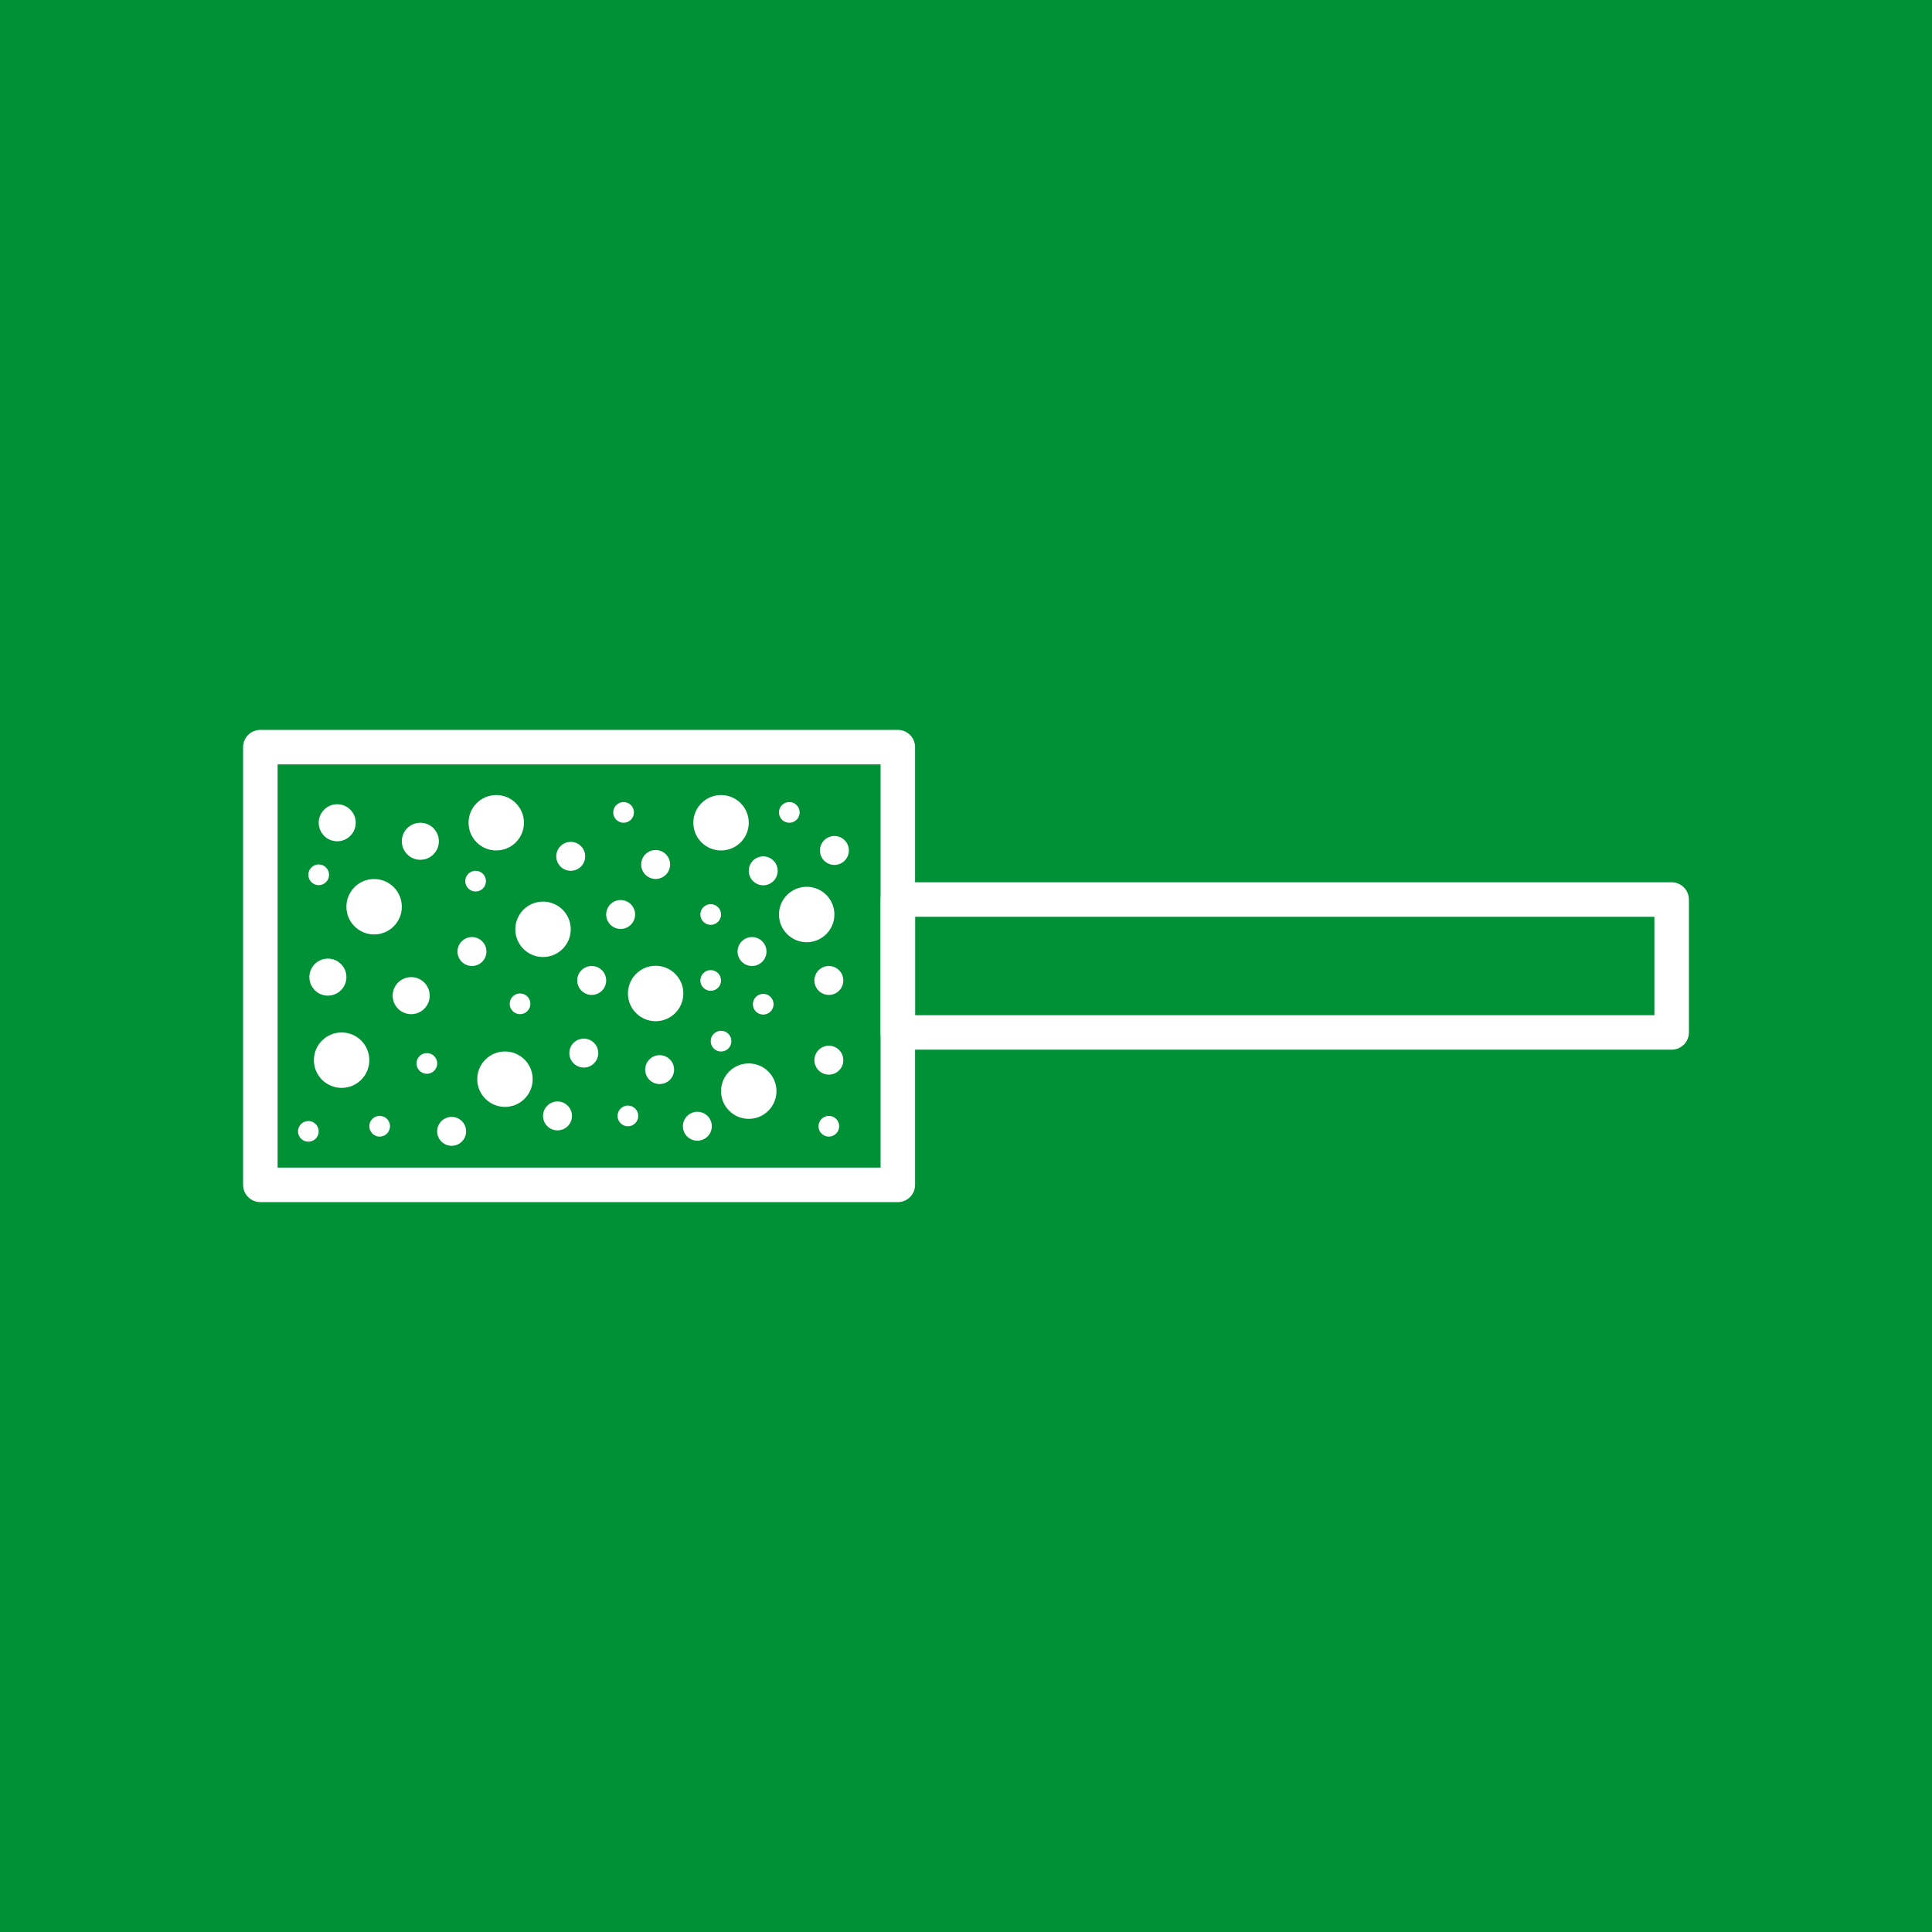 <?xml version="1.0" encoding="UTF-8"?>
<svg xmlns="http://www.w3.org/2000/svg" id="Ebene_1" data-name="Ebene 1" width="700" height="700" viewBox="0 0 700 700">
  <defs>
    <style>
      .cls-1 {
        fill: #009036;
      }

      .cls-1, .cls-2 {
        stroke-width: 0px;
      }

      .cls-3 {
        fill: none;
        stroke: #fff;
        stroke-linecap: round;
        stroke-linejoin: round;
        stroke-width: 12.5px;
      }

      .cls-2 {
        fill: #fff;
      }
    </style>
  </defs>
  <g id="Ebene_1-2" data-name="Ebene 1">
    <rect class="cls-1" width="700" height="700"></rect>
  </g>
  <rect class="cls-3" x="325.31" y="325.92" width="280.36" height="48.15"></rect>
  <rect class="cls-3" x="94.33" y="270.7" width="230.97" height="158.6"></rect>
  <circle class="cls-2" cx="122.18" cy="298.1" r="6.71"></circle>
  <circle class="cls-2" cx="152.3" cy="304.81" r="6.71"></circle>
  <circle class="cls-2" cx="172.32" cy="319.26" r="3.75"></circle>
  <circle class="cls-2" cx="111.72" cy="409.91" r="3.75"></circle>
  <circle class="cls-2" cx="115.47" cy="316.96" r="3.75"></circle>
  <circle class="cls-2" cx="154.66" cy="385.3" r="3.75"></circle>
  <circle class="cls-2" cx="188.42" cy="363.7" r="3.75"></circle>
  <circle class="cls-2" cx="257.5" cy="331.34" r="3.75"></circle>
  <circle class="cls-2" cx="257.5" cy="355.24" r="3.75"></circle>
  <circle class="cls-2" cx="227.5" cy="404.32" r="3.75"></circle>
  <circle class="cls-2" cx="225.94" cy="294.35" r="3.75"></circle>
  <circle class="cls-2" cx="285.98" cy="294.35" r="3.75"></circle>
  <circle class="cls-2" cx="276.53" cy="363.85" r="3.75"></circle>
  <circle class="cls-2" cx="300.31" cy="408.06" r="3.75"></circle>
  <circle class="cls-2" cx="261.25" cy="377.23" r="3.75"></circle>
  <circle class="cls-2" cx="137.56" cy="408.06" r="3.75"></circle>
  <circle class="cls-2" cx="118.8" cy="354.03" r="6.71"></circle>
  <circle class="cls-2" cx="148.98" cy="360.74" r="6.71"></circle>
  <circle class="cls-2" cx="171" cy="344.76" r="5.24"></circle>
  <circle class="cls-2" cx="276.53" cy="315.52" r="5.24"></circle>
  <circle class="cls-2" cx="272.47" cy="344.76" r="5.24"></circle>
  <circle class="cls-2" cx="302.32" cy="308.14" r="5.24"></circle>
  <circle class="cls-2" cx="214.39" cy="355.24" r="5.24"></circle>
  <circle class="cls-2" cx="224.87" cy="331.34" r="5.24"></circle>
  <circle class="cls-2" cx="300.31" cy="384.12" r="5.24"></circle>
  <circle class="cls-2" cx="211.52" cy="381.56" r="5.24"></circle>
  <circle class="cls-2" cx="252.66" cy="408.06" r="5.24"></circle>
  <circle class="cls-2" cx="201.99" cy="404.32" r="5.24"></circle>
  <circle class="cls-2" cx="239" cy="387.54" r="5.24"></circle>
  <circle class="cls-2" cx="163.64" cy="409.91" r="5.24"></circle>
  <circle class="cls-2" cx="206.79" cy="310.27" r="5.24"></circle>
  <circle class="cls-2" cx="300.31" cy="355.24" r="5.24"></circle>
  <circle class="cls-2" cx="237.55" cy="313.22" r="5.24"></circle>
  <circle class="cls-2" cx="135.55" cy="328.53" r="10.04"></circle>
  <circle class="cls-2" cx="179.8" cy="298.1" r="10.04"></circle>
  <circle class="cls-2" cx="196.75" cy="336.71" r="10.04"></circle>
  <circle class="cls-2" cx="123.77" cy="384.12" r="10.04"></circle>
  <circle class="cls-2" cx="182.96" cy="391.01" r="10.04"></circle>
  <circle class="cls-2" cx="237.55" cy="359.96" r="10.04"></circle>
  <circle class="cls-2" cx="261.25" cy="298.1" r="10.04"></circle>
  <circle class="cls-2" cx="292.28" cy="331.34" r="10.04"></circle>
  <circle class="cls-2" cx="271.29" cy="395.34" r="10.04"></circle>
</svg>
